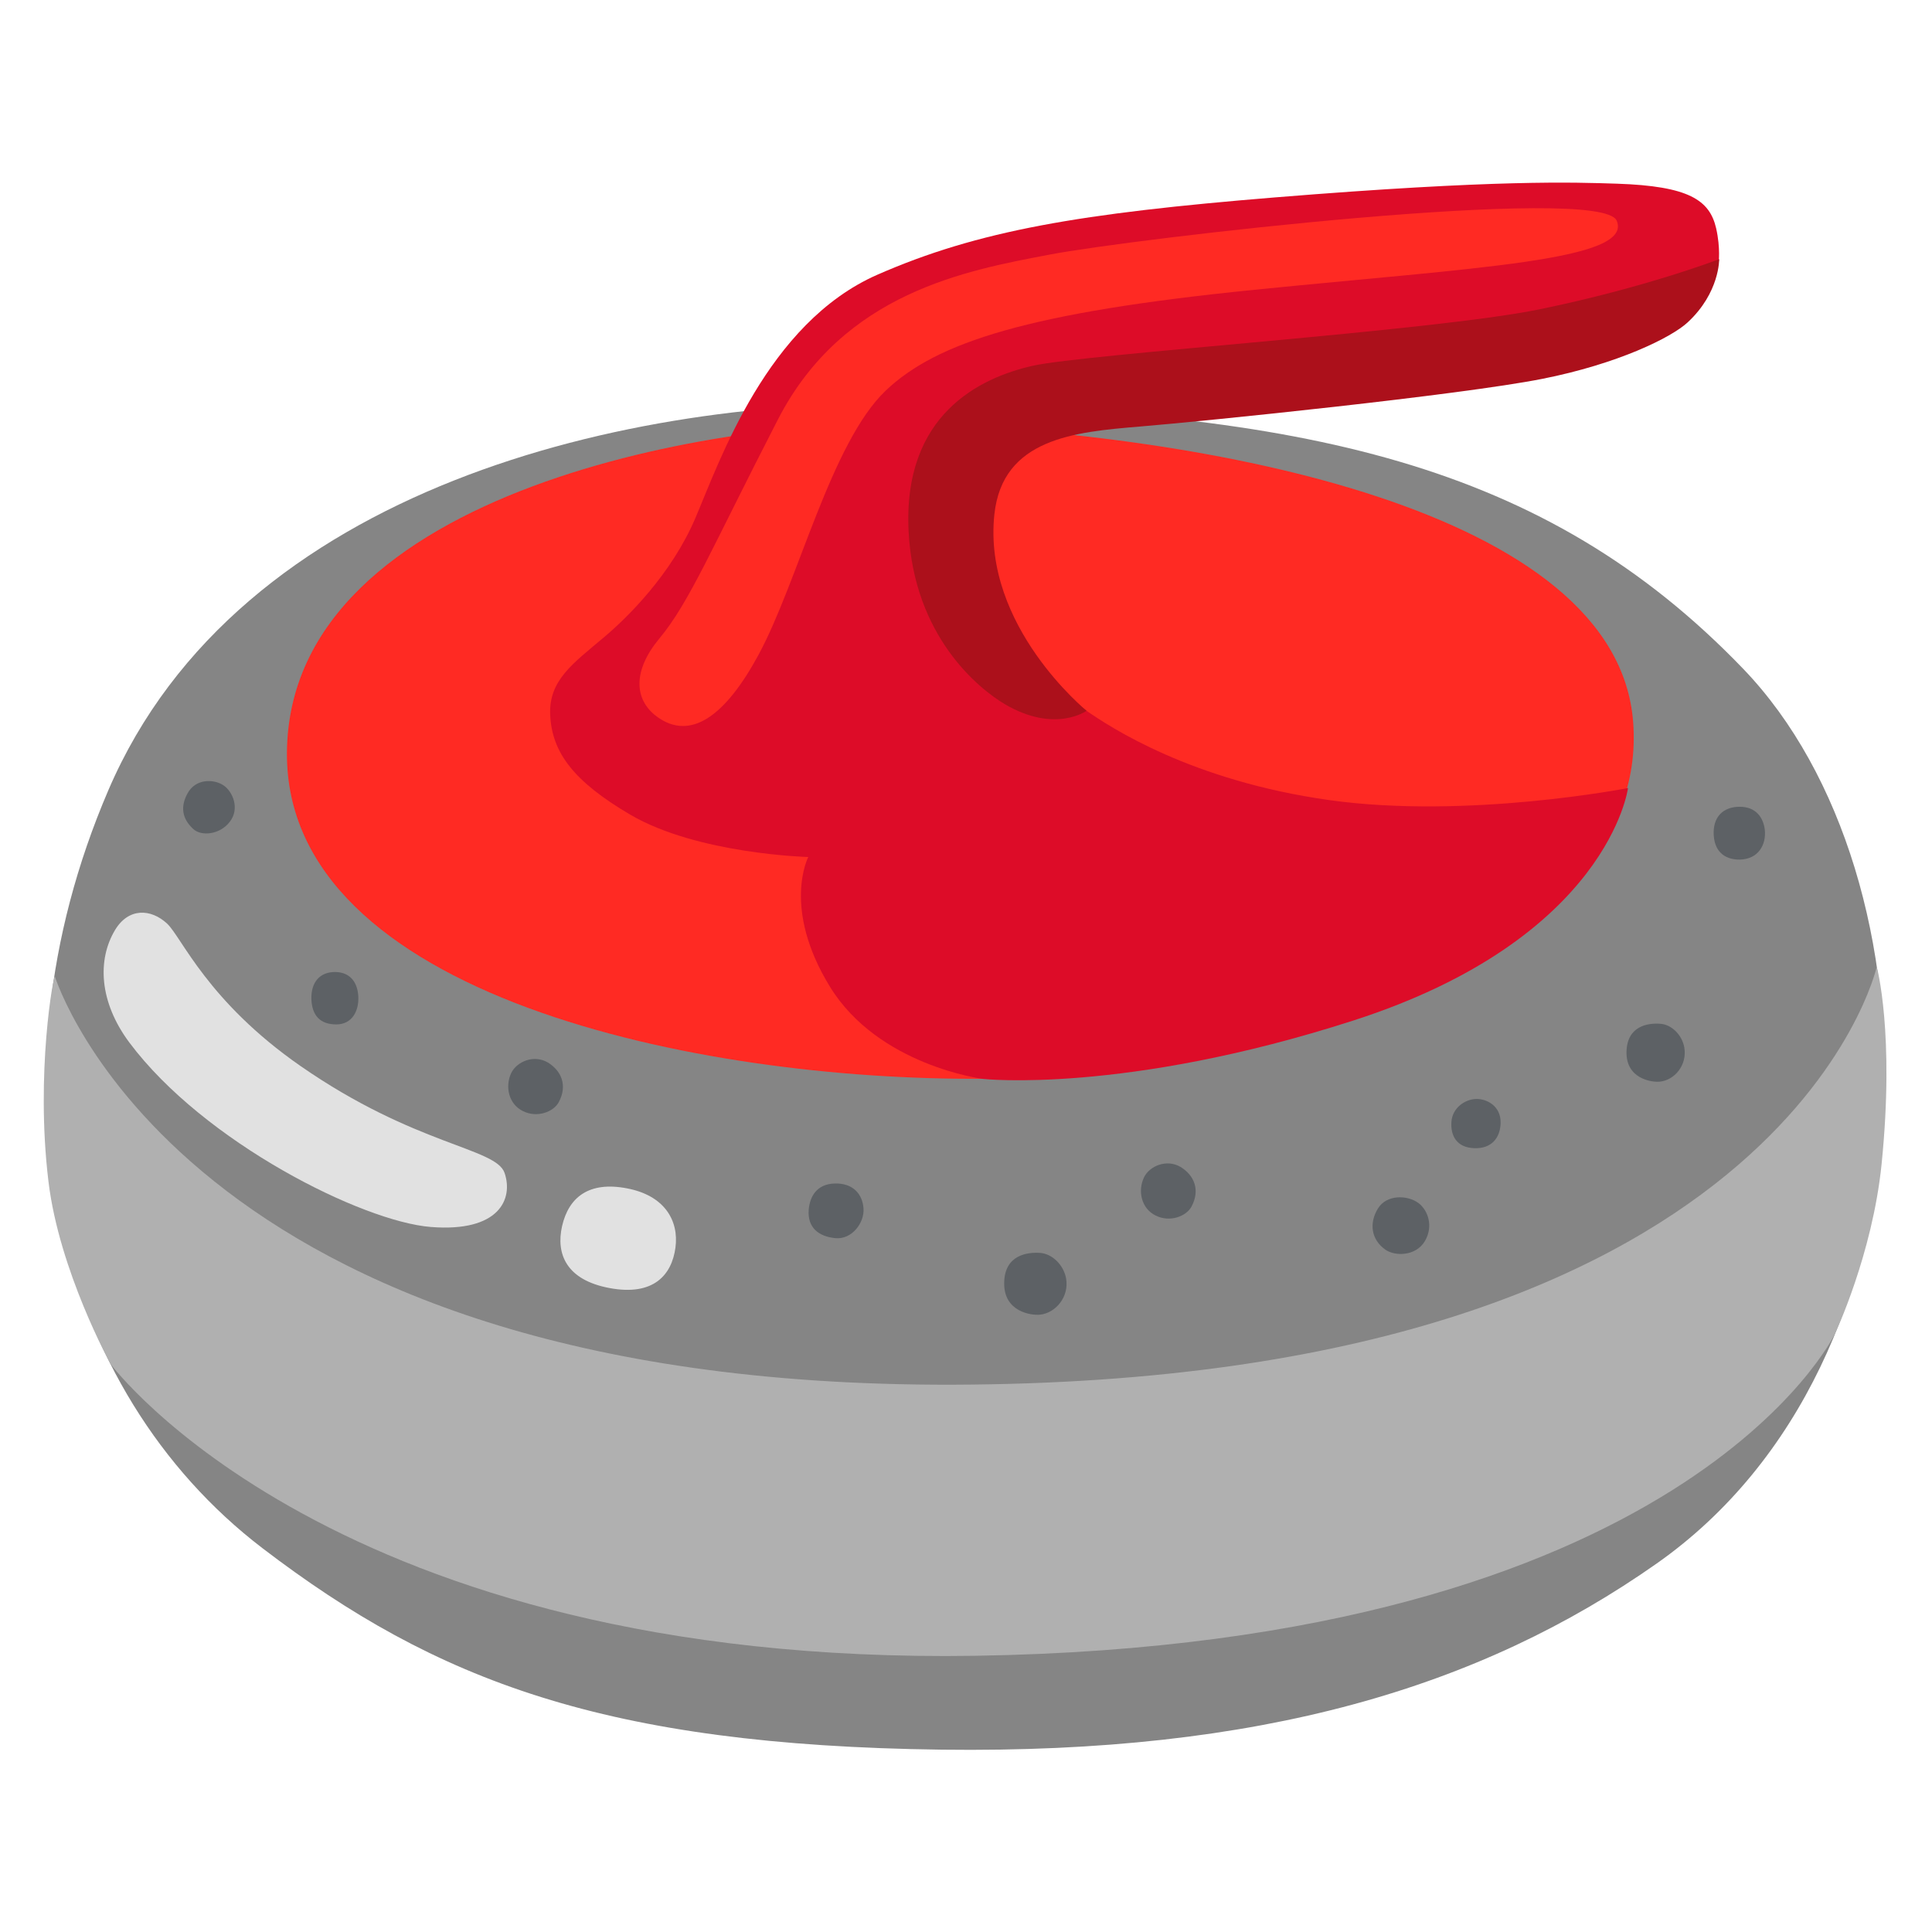 <?xml version="1.0" encoding="utf-8"?>
<!-- Generator: Adobe Illustrator 24.1.2, SVG Export Plug-In . SVG Version: 6.00 Build 0)  -->
<svg version="1.1" id="Layer_2" xmlns="http://www.w3.org/2000/svg" xmlns:xlink="http://www.w3.org/1999/xlink" x="0px" y="0px"
	 viewBox="0 0 128 128" style="enable-background:new 0 0 128 128;" xml:space="preserve">
<path style="fill:#858585;" d="M60.77,26.74C41.76,26.31,15.83,32.2,7.18,52.35c-8.43,19.63-3.49,39.76,10.22,50.23
	c11.51,8.79,22.7,13.05,44.98,13.34c21.14,0.27,35.71-4.13,47.39-12.34c19.11-13.44,18.97-45.47,5.74-59.25
	C102.27,30.54,86.17,27.31,60.77,26.74z"/>
<path style="fill:#FF2A23;" d="M60.28,28.06c-11.71-0.38-41.15,4.19-41.27,21.81c-0.11,16.12,27.29,21.74,46.1,21.6
	c16.07-0.12,44.35-7.33,43.09-23.64C107.12,33.74,80.08,28.7,60.28,28.06z"/>
<path style="fill:#DD0C28;" d="M53.55,56.78c0,0-7.34-0.19-11.8-2.81c-3.69-2.17-5.21-4.09-5.3-6.66c-0.08-2.25,1.53-3.37,3.53-5.06
	c1.54-1.29,4.5-4.18,6.1-7.95c1.61-3.77,4.74-12.89,12.05-16.1c6.68-2.93,13.47-4.07,26.32-5.12c14.76-1.2,19.88-1,22.69-0.91
	c4.74,0.16,6.13,1.08,6.56,2.96c0.3,1.33,0.16,2.3,0.16,2.3L92.5,24.26l-25.7,2.25c0,0-4.26,5.78-4.26,6.26
	c0,0.48,4.18,9.64,4.18,9.64s3.61,3.52,5.22,4.65c1.61,1.12,6.99,4.67,16.14,5.95c9.15,1.28,19.78-0.8,19.78-0.8
	s-1.28,9.95-18.19,15.4c-15.21,4.9-24.56,3.87-24.56,3.87s-6.91-0.88-10.12-6.1C51.78,60.16,53.55,56.78,53.55,56.78z"/>
<path style="fill:#FF2A23;" d="M43.51,47.47c2.26,1.67,4.58-0.08,6.75-4.1c2.63-4.87,4.79-14.03,8.42-17.49
	c3.37-3.21,9.49-5.18,24.42-6.68c14.68-1.48,25.13-1.93,24.01-4.58c-1.04-2.44-32.12,1.2-37.58,2.25
	c-5.46,1.04-13.65,2.49-17.99,10.92s-5.86,12.13-7.87,14.53C41.93,44.42,41.99,46.34,43.51,47.47z"/>
<path style="fill:#AC101B;" d="M71.99,47.09c0,0-6.9-5.61-6.11-13.01c0.54-5.04,5.32-5.46,9.63-5.82c4.37-0.36,21.2-2.08,26.67-3.16
	c5-0.99,8.54-2.73,9.63-3.74c2.13-1.97,2.09-4.19,2.09-4.19s-4.9,1.89-11.94,3.33s-30.12,2.95-33.57,3.74s-8.6,3.21-8.19,11
	c0.36,6.9,4.6,10.37,6.4,11.43C69.91,48.6,71.99,47.09,71.99,47.09z"/>
<path style="fill:#B0B0B0;" d="M3.64,64.7c0,0,8.35,27.19,59.49,27.04c55.06-0.16,61.21-27.69,61.21-27.69s1.2,4.39,0.32,13.08
	c-0.61,6-3.1,11.26-3.1,11.26s-9.9,20.57-56.95,21.31C22.13,110.36,7.32,90.36,7.32,90.36s-3.4-6.17-4.11-12.09
	C2.34,71.09,3.56,64.45,3.64,64.7z"/>
<path style="fill:#E1E1E1;" d="M7.62,61.62c-1.17,1.95-1.07,4.74,0.95,7.45c4.95,6.62,15.44,11.86,19.97,12.22s5.48-1.85,4.89-3.58
	c-0.58-1.68-5.9-1.79-13.53-7.09c-6.15-4.28-7.86-8.51-8.82-9.42C10,60.19,8.51,60.13,7.62,61.62z"/>
<path style="fill:#E1E1E1;" d="M37.24,81.23c-0.42,1.85,0.28,3.58,3.16,4.11c2.92,0.54,4.11-0.89,4.35-2.68
	c0.24-1.79-0.72-3.46-3.22-3.93C39.03,78.25,37.68,79.31,37.24,81.23z"/>
<path style="fill:#5D6165;" d="M14.82,52.04c-0.64-0.44-1.87-0.48-2.41,0.55c-0.43,0.8-0.4,1.61,0.4,2.34
	c0.54,0.49,1.76,0.37,2.41-0.48C15.91,53.57,15.41,52.44,14.82,52.04z"/>
<path style="fill:#5D6165;" d="M22.28,64.4c-1.1-0.04-1.68,0.69-1.65,1.79c0.04,1.1,0.59,1.68,1.65,1.68c1.06,0,1.5-0.91,1.46-1.83
	S23.23,64.44,22.28,64.4z"/>
<path style="fill:#5D6165;" d="M33.87,71.09c-0.42,0.89-0.18,2.05,0.77,2.52c0.95,0.48,2.04,0.05,2.38-0.59
	c0.59-1.1,0.18-2.08-0.73-2.63C35.37,69.85,34.24,70.33,33.87,71.09z"/>
<path style="fill:#5D6165;" d="M53.58,80.13c-0.1,1.21,0.66,1.79,1.76,1.9c1.1,0.11,1.94-1.02,1.87-1.97
	c-0.07-0.95-0.69-1.68-1.9-1.65S53.66,79.28,53.58,80.13z"/>
<path style="fill:#5D6165;" d="M68.94,83.01c-0.91-0.07-2.38,0.15-2.41,1.97c-0.04,1.94,1.8,2.18,2.38,2.12
	c1.02-0.11,1.94-1.17,1.72-2.41C70.46,83.79,69.71,83.08,68.94,83.01z"/>
<path style="fill:#5D6165;" d="M75.79,78.01c-0.42,0.89-0.18,2.05,0.77,2.52c0.95,0.48,2.04,0.05,2.38-0.59
	c0.59-1.1,0.18-2.08-0.73-2.63C77.29,76.77,76.15,77.25,75.79,78.01z"/>
<path style="fill:#5D6165;" d="M93.97,79.7c-0.72-0.53-2.1-0.58-2.68,0.37c-0.6,0.98-0.44,2.06,0.49,2.72
	c0.63,0.45,2.02,0.45,2.62-0.56C95,81.21,94.58,80.15,93.97,79.7z"/>
<path style="fill:#5D6165;" d="M110.02,67.83c-0.85-0.07-2.22,0.14-2.26,1.85c-0.04,1.81,1.69,2.04,2.22,1.98
	c0.96-0.1,1.81-1.09,1.61-2.26C111.44,68.55,110.73,67.88,110.02,67.83z"/>
<path style="fill:#5D6165;" d="M97.8,72.81c-0.77,0.02-1.58,0.61-1.64,1.52c-0.06,0.91,0.34,1.7,1.52,1.74
	c1.13,0.04,1.71-0.67,1.74-1.66C99.45,73.26,98.48,72.79,97.8,72.81z"/>
<path style="fill:#5D6165;" d="M115.26,53.45c-1.09,0-1.8,0.67-1.72,1.9c0.08,1.23,0.91,1.61,1.72,1.6c1.23-0.02,1.78-0.99,1.66-2
	C116.82,54.18,116.35,53.45,115.26,53.45z"/>
</svg>
